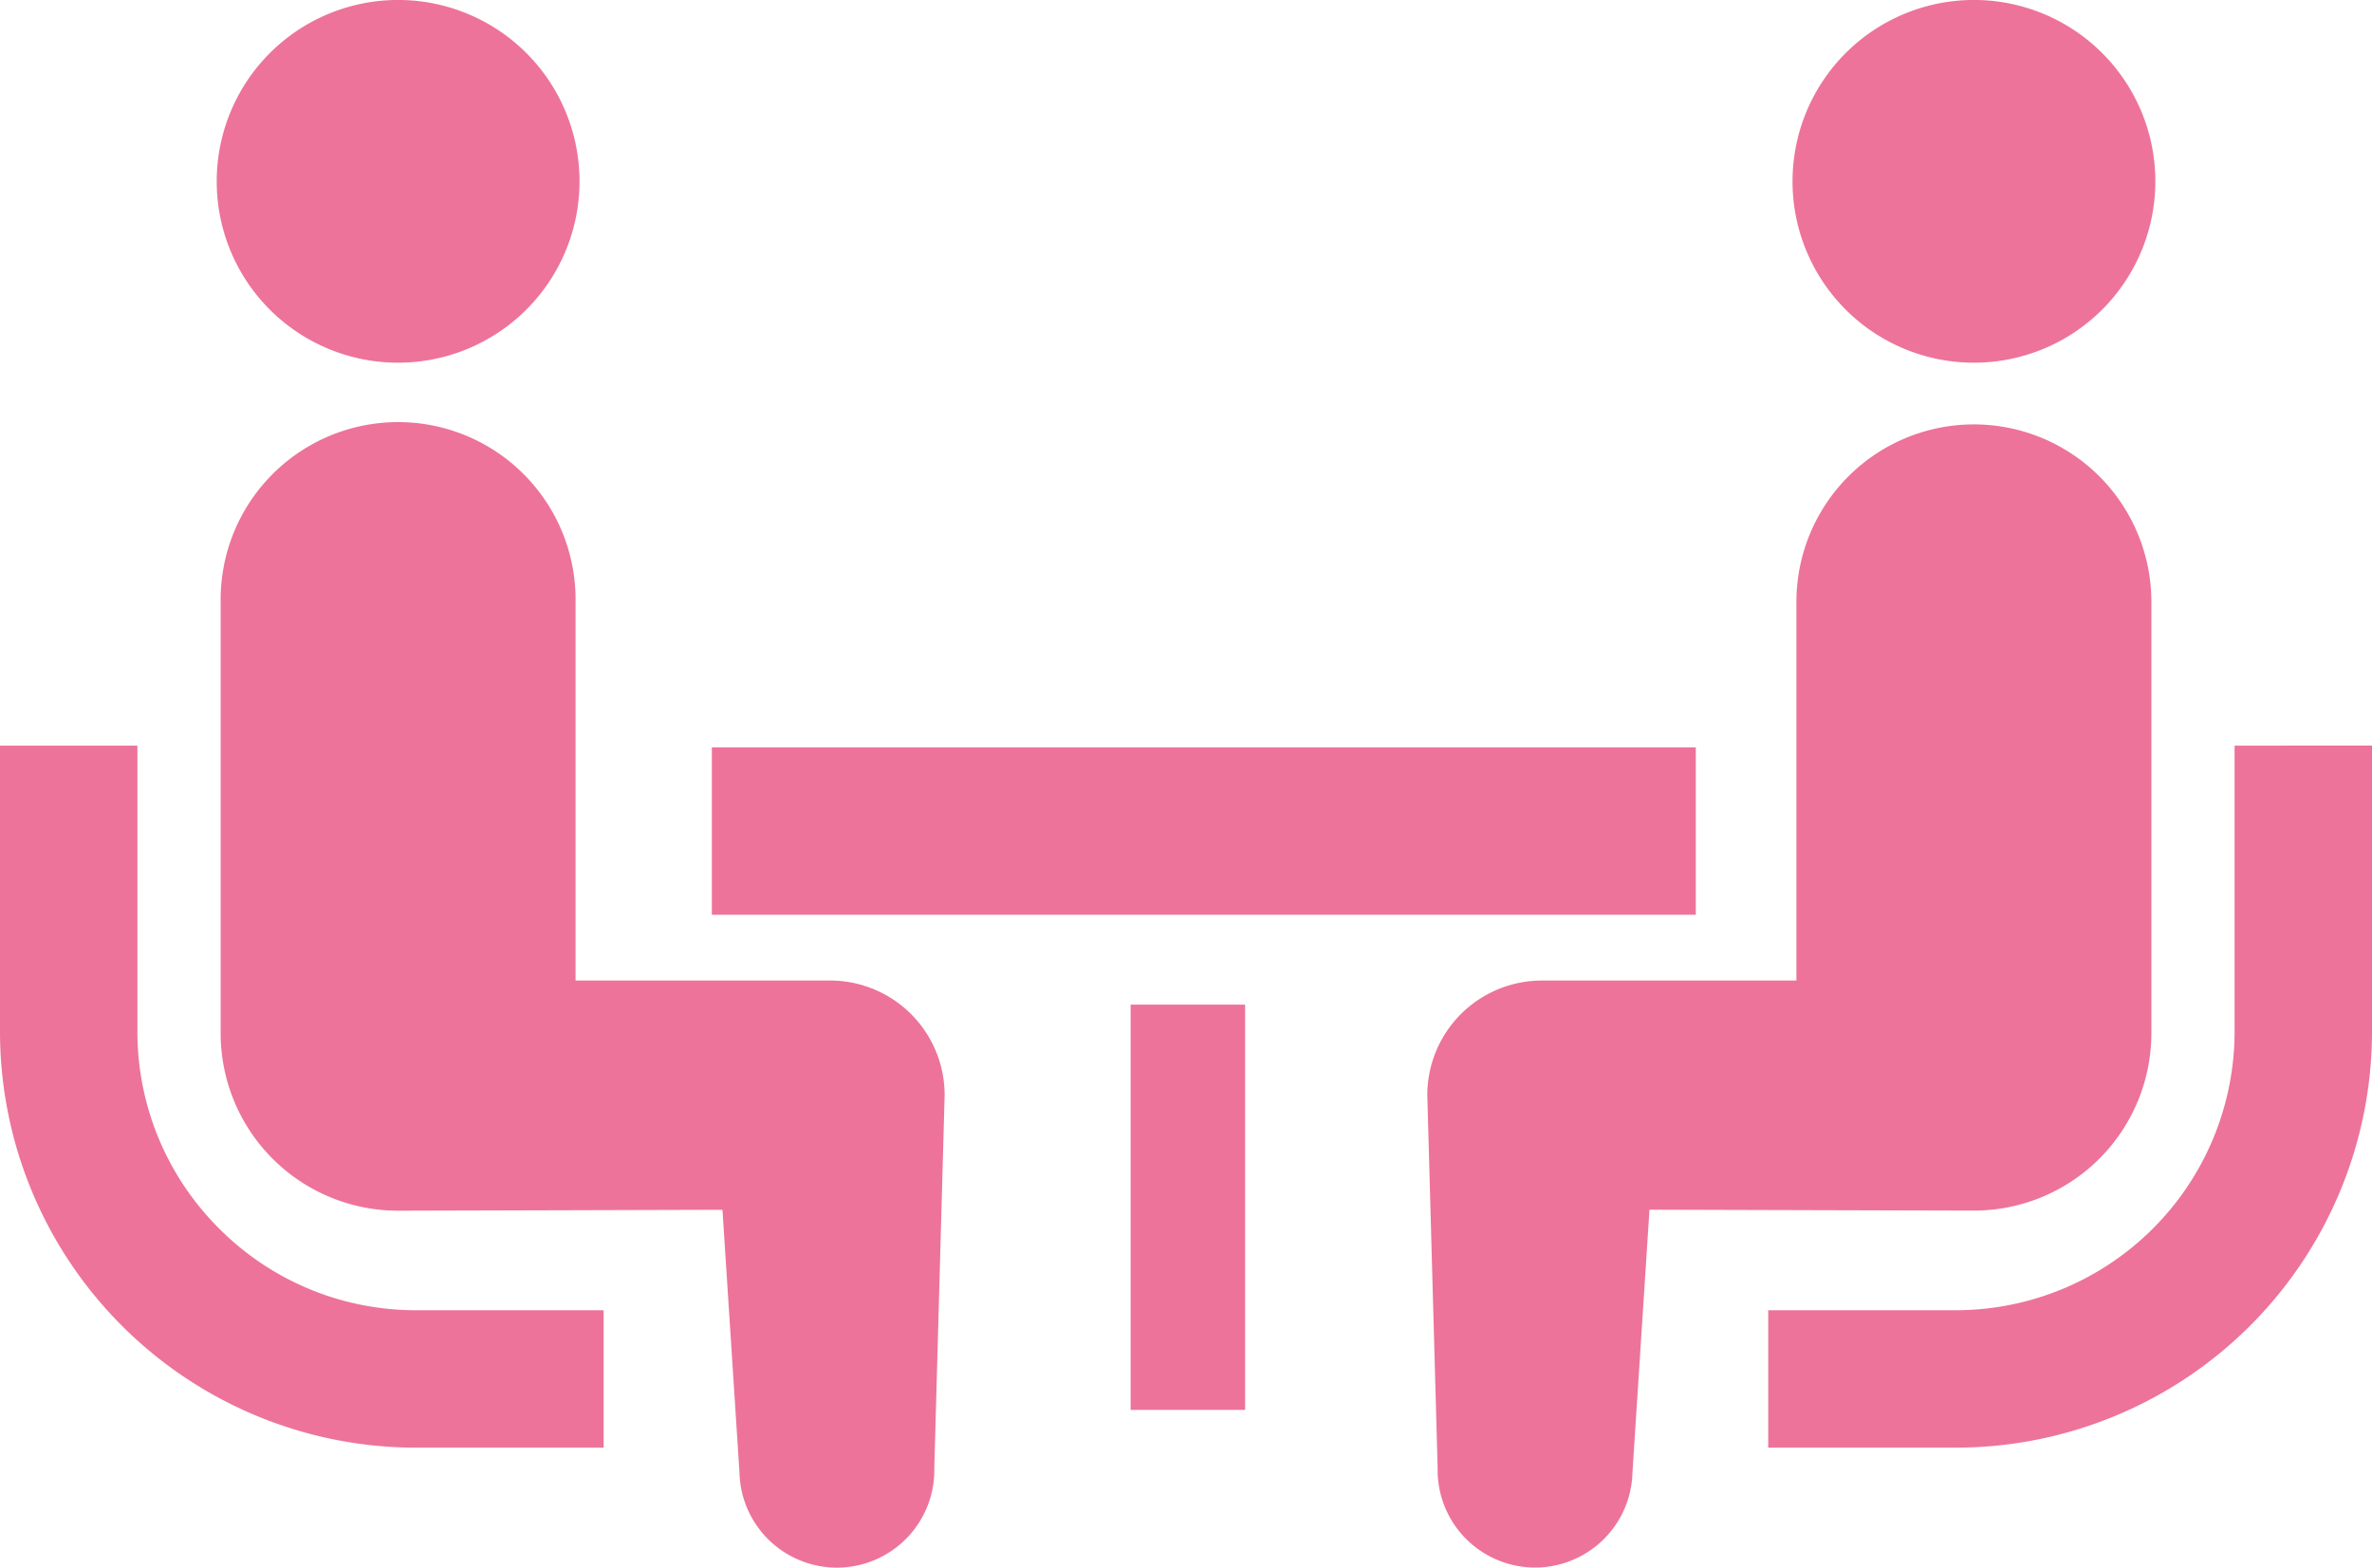 <svg xmlns="http://www.w3.org/2000/svg" width="78.246" height="51.725" viewBox="0 0 78.246 51.725"><g transform="translate(0 -86.769)"><path d="M7.228,263.684a9.153,9.153,0,0,1-2.695-6.489v-9.444H0v9.444a13.732,13.732,0,0,0,13.718,13.72h6.194V266.38H13.718A9.143,9.143,0,0,1,7.228,263.684Z" transform="translate(0 -136.38)" fill="#ed739a"/><path d="M52.761,98.736a5.984,5.984,0,1,0-5.984-5.984A5.979,5.979,0,0,0,52.761,98.736Z" transform="translate(-39.628)" fill="#ed739a"/><path d="M67.734,196.744H59.34V184.25a5.854,5.854,0,1,0-11.707,0v14.235a5.853,5.853,0,0,0,5.853,5.854c.439,0,10.7-.03,10.7-.03l.561,8.663a3.214,3.214,0,1,0,6.427-.142l.341-12.3A3.781,3.781,0,0,0,67.734,196.744Z" transform="translate(-40.354 -77.623)" fill="#ed739a"/><path d="M397.084,247.751v9.444a9.2,9.2,0,0,1-9.184,9.185h-6.2v4.534h6.2a13.732,13.732,0,0,0,13.717-13.72v-9.444Z" transform="translate(-323.371 -136.38)" fill="#ed739a"/><path d="M392.906,98.736a5.984,5.984,0,1,0-5.982-5.984A5.982,5.982,0,0,0,392.906,98.736Z" transform="translate(-327.793)" fill="#ed739a"/><path d="M331.971,198.484V184.249a5.854,5.854,0,1,0-11.709,0v12.495h-8.394a3.781,3.781,0,0,0-3.782,3.782l.341,12.3a3.214,3.214,0,1,0,6.427.142l.561-8.663s10.262.03,10.7.03A5.854,5.854,0,0,0,331.971,198.484Z" transform="translate(-261.003 -77.622)" fill="#ed739a"/><rect width="32.458" height="5.524" transform="translate(23.482 111.428)" fill="#ed739a"/><rect width="3.777" height="13.372" transform="translate(37.296 119.917)" fill="#ed739a"/></g></svg>